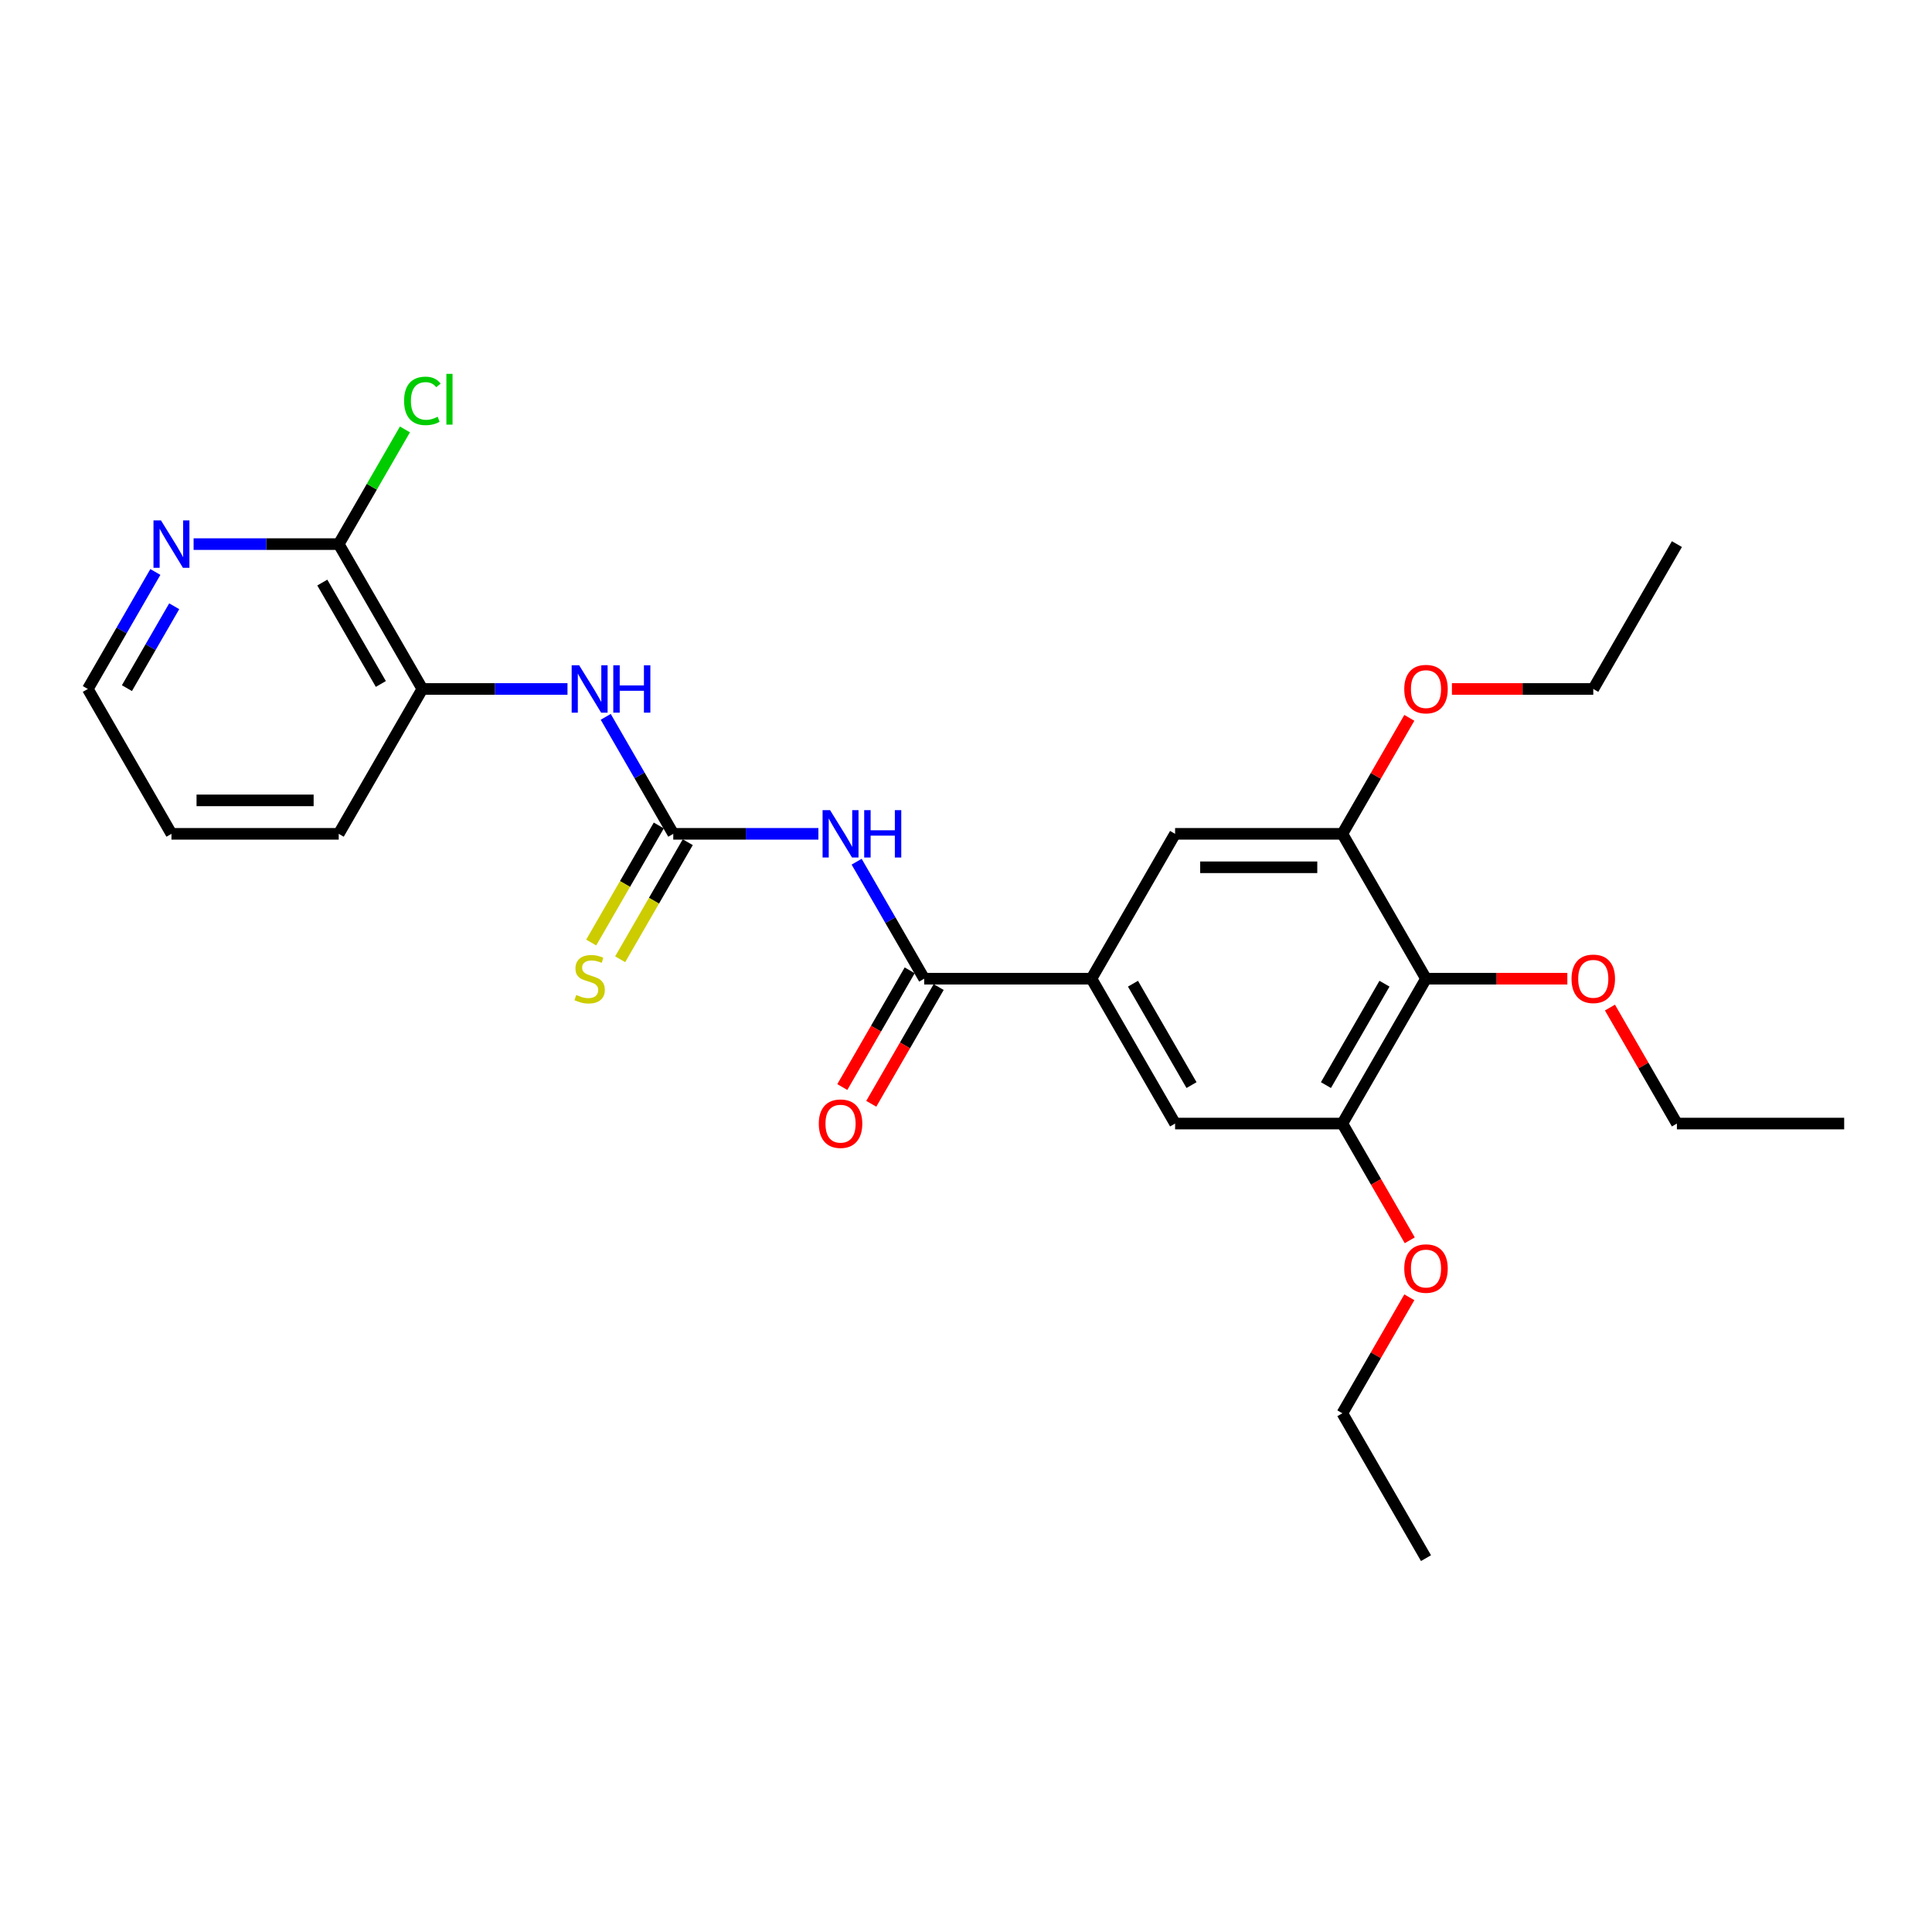 <?xml version='1.0' encoding='iso-8859-1'?>
<svg version='1.1' baseProfile='full'
              xmlns='http://www.w3.org/2000/svg'
                      xmlns:rdkit='http://www.rdkit.org/xml'
                      xmlns:xlink='http://www.w3.org/1999/xlink'
                  xml:space='preserve'
width='1000px' height='1000px' viewBox='0 0 1000 1000'>
<!-- END OF HEADER -->
<rect style='opacity:1.0;fill:#FFFFFF;stroke:none' width='1000' height='1000' x='0' y='0'> </rect>
<path class='bond-0' d='M 423.602,431.591 L 386.043,431.591' style='fill:none;fill-rule:evenodd;stroke:#0000FF;stroke-width:6px;stroke-linecap:butt;stroke-linejoin:miter;stroke-opacity:1' />
<path class='bond-0' d='M 386.043,431.591 L 348.485,431.591' style='fill:none;fill-rule:evenodd;stroke:#000000;stroke-width:6px;stroke-linecap:butt;stroke-linejoin:miter;stroke-opacity:1' />
<path class='bond-1' d='M 443.393,446.015 L 460.874,476.293' style='fill:none;fill-rule:evenodd;stroke:#0000FF;stroke-width:6px;stroke-linecap:butt;stroke-linejoin:miter;stroke-opacity:1' />
<path class='bond-1' d='M 460.874,476.293 L 478.355,506.571' style='fill:none;fill-rule:evenodd;stroke:#000000;stroke-width:6px;stroke-linecap:butt;stroke-linejoin:miter;stroke-opacity:1' />
<path class='bond-6' d='M 348.485,431.591 L 331.004,401.313' style='fill:none;fill-rule:evenodd;stroke:#000000;stroke-width:6px;stroke-linecap:butt;stroke-linejoin:miter;stroke-opacity:1' />
<path class='bond-6' d='M 331.004,401.313 L 313.523,371.035' style='fill:none;fill-rule:evenodd;stroke:#0000FF;stroke-width:6px;stroke-linecap:butt;stroke-linejoin:miter;stroke-opacity:1' />
<path class='bond-11' d='M 340.987,427.262 L 323.496,457.557' style='fill:none;fill-rule:evenodd;stroke:#000000;stroke-width:6px;stroke-linecap:butt;stroke-linejoin:miter;stroke-opacity:1' />
<path class='bond-11' d='M 323.496,457.557 L 306.005,487.853' style='fill:none;fill-rule:evenodd;stroke:#CCCC00;stroke-width:6px;stroke-linecap:butt;stroke-linejoin:miter;stroke-opacity:1' />
<path class='bond-11' d='M 355.983,435.92 L 338.492,466.215' style='fill:none;fill-rule:evenodd;stroke:#000000;stroke-width:6px;stroke-linecap:butt;stroke-linejoin:miter;stroke-opacity:1' />
<path class='bond-11' d='M 338.492,466.215 L 321.001,496.511' style='fill:none;fill-rule:evenodd;stroke:#CCCC00;stroke-width:6px;stroke-linecap:butt;stroke-linejoin:miter;stroke-opacity:1' />
<path class='bond-2' d='M 478.355,506.571 L 564.935,506.571' style='fill:none;fill-rule:evenodd;stroke:#000000;stroke-width:6px;stroke-linecap:butt;stroke-linejoin:miter;stroke-opacity:1' />
<path class='bond-13' d='M 470.857,502.242 L 453.416,532.451' style='fill:none;fill-rule:evenodd;stroke:#000000;stroke-width:6px;stroke-linecap:butt;stroke-linejoin:miter;stroke-opacity:1' />
<path class='bond-13' d='M 453.416,532.451 L 435.975,562.66' style='fill:none;fill-rule:evenodd;stroke:#FF0000;stroke-width:6px;stroke-linecap:butt;stroke-linejoin:miter;stroke-opacity:1' />
<path class='bond-13' d='M 485.853,510.9 L 468.412,541.109' style='fill:none;fill-rule:evenodd;stroke:#000000;stroke-width:6px;stroke-linecap:butt;stroke-linejoin:miter;stroke-opacity:1' />
<path class='bond-13' d='M 468.412,541.109 L 450.971,571.318' style='fill:none;fill-rule:evenodd;stroke:#FF0000;stroke-width:6px;stroke-linecap:butt;stroke-linejoin:miter;stroke-opacity:1' />
<path class='bond-8' d='M 564.935,506.571 L 608.225,431.591' style='fill:none;fill-rule:evenodd;stroke:#000000;stroke-width:6px;stroke-linecap:butt;stroke-linejoin:miter;stroke-opacity:1' />
<path class='bond-9' d='M 564.935,506.571 L 608.225,581.552' style='fill:none;fill-rule:evenodd;stroke:#000000;stroke-width:6px;stroke-linecap:butt;stroke-linejoin:miter;stroke-opacity:1' />
<path class='bond-9' d='M 586.425,509.161 L 616.728,561.647' style='fill:none;fill-rule:evenodd;stroke:#000000;stroke-width:6px;stroke-linecap:butt;stroke-linejoin:miter;stroke-opacity:1' />
<path class='bond-3' d='M 738.095,506.571 L 694.805,581.552' style='fill:none;fill-rule:evenodd;stroke:#000000;stroke-width:6px;stroke-linecap:butt;stroke-linejoin:miter;stroke-opacity:1' />
<path class='bond-3' d='M 716.606,509.161 L 686.303,561.647' style='fill:none;fill-rule:evenodd;stroke:#000000;stroke-width:6px;stroke-linecap:butt;stroke-linejoin:miter;stroke-opacity:1' />
<path class='bond-15' d='M 738.095,506.571 L 774.675,506.571' style='fill:none;fill-rule:evenodd;stroke:#000000;stroke-width:6px;stroke-linecap:butt;stroke-linejoin:miter;stroke-opacity:1' />
<path class='bond-15' d='M 774.675,506.571 L 811.255,506.571' style='fill:none;fill-rule:evenodd;stroke:#FF0000;stroke-width:6px;stroke-linecap:butt;stroke-linejoin:miter;stroke-opacity:1' />
<path class='bond-27' d='M 738.095,506.571 L 694.805,431.591' style='fill:none;fill-rule:evenodd;stroke:#000000;stroke-width:6px;stroke-linecap:butt;stroke-linejoin:miter;stroke-opacity:1' />
<path class='bond-4' d='M 694.805,431.591 L 608.225,431.591' style='fill:none;fill-rule:evenodd;stroke:#000000;stroke-width:6px;stroke-linecap:butt;stroke-linejoin:miter;stroke-opacity:1' />
<path class='bond-4' d='M 681.818,448.907 L 621.212,448.907' style='fill:none;fill-rule:evenodd;stroke:#000000;stroke-width:6px;stroke-linecap:butt;stroke-linejoin:miter;stroke-opacity:1' />
<path class='bond-16' d='M 694.805,431.591 L 712.136,401.572' style='fill:none;fill-rule:evenodd;stroke:#000000;stroke-width:6px;stroke-linecap:butt;stroke-linejoin:miter;stroke-opacity:1' />
<path class='bond-16' d='M 712.136,401.572 L 729.467,371.554' style='fill:none;fill-rule:evenodd;stroke:#FF0000;stroke-width:6px;stroke-linecap:butt;stroke-linejoin:miter;stroke-opacity:1' />
<path class='bond-5' d='M 694.805,581.552 L 608.225,581.552' style='fill:none;fill-rule:evenodd;stroke:#000000;stroke-width:6px;stroke-linecap:butt;stroke-linejoin:miter;stroke-opacity:1' />
<path class='bond-17' d='M 694.805,581.552 L 712.246,611.761' style='fill:none;fill-rule:evenodd;stroke:#000000;stroke-width:6px;stroke-linecap:butt;stroke-linejoin:miter;stroke-opacity:1' />
<path class='bond-17' d='M 712.246,611.761 L 729.687,641.97' style='fill:none;fill-rule:evenodd;stroke:#FF0000;stroke-width:6px;stroke-linecap:butt;stroke-linejoin:miter;stroke-opacity:1' />
<path class='bond-10' d='M 293.732,356.61 L 256.173,356.61' style='fill:none;fill-rule:evenodd;stroke:#0000FF;stroke-width:6px;stroke-linecap:butt;stroke-linejoin:miter;stroke-opacity:1' />
<path class='bond-10' d='M 256.173,356.61 L 218.615,356.61' style='fill:none;fill-rule:evenodd;stroke:#000000;stroke-width:6px;stroke-linecap:butt;stroke-linejoin:miter;stroke-opacity:1' />
<path class='bond-7' d='M 175.325,281.63 L 218.615,356.61' style='fill:none;fill-rule:evenodd;stroke:#000000;stroke-width:6px;stroke-linecap:butt;stroke-linejoin:miter;stroke-opacity:1' />
<path class='bond-7' d='M 166.822,301.535 L 197.125,354.021' style='fill:none;fill-rule:evenodd;stroke:#000000;stroke-width:6px;stroke-linecap:butt;stroke-linejoin:miter;stroke-opacity:1' />
<path class='bond-12' d='M 175.325,281.63 L 137.766,281.63' style='fill:none;fill-rule:evenodd;stroke:#000000;stroke-width:6px;stroke-linecap:butt;stroke-linejoin:miter;stroke-opacity:1' />
<path class='bond-12' d='M 137.766,281.63 L 100.208,281.63' style='fill:none;fill-rule:evenodd;stroke:#0000FF;stroke-width:6px;stroke-linecap:butt;stroke-linejoin:miter;stroke-opacity:1' />
<path class='bond-14' d='M 175.325,281.63 L 192.461,251.949' style='fill:none;fill-rule:evenodd;stroke:#000000;stroke-width:6px;stroke-linecap:butt;stroke-linejoin:miter;stroke-opacity:1' />
<path class='bond-14' d='M 192.461,251.949 L 209.597,222.268' style='fill:none;fill-rule:evenodd;stroke:#00CC00;stroke-width:6px;stroke-linecap:butt;stroke-linejoin:miter;stroke-opacity:1' />
<path class='bond-18' d='M 218.615,356.61 L 175.325,431.591' style='fill:none;fill-rule:evenodd;stroke:#000000;stroke-width:6px;stroke-linecap:butt;stroke-linejoin:miter;stroke-opacity:1' />
<path class='bond-28' d='M 80.417,296.054 L 62.936,326.332' style='fill:none;fill-rule:evenodd;stroke:#0000FF;stroke-width:6px;stroke-linecap:butt;stroke-linejoin:miter;stroke-opacity:1' />
<path class='bond-28' d='M 62.936,326.332 L 45.455,356.61' style='fill:none;fill-rule:evenodd;stroke:#000000;stroke-width:6px;stroke-linecap:butt;stroke-linejoin:miter;stroke-opacity:1' />
<path class='bond-28' d='M 90.168,313.795 L 77.932,334.99' style='fill:none;fill-rule:evenodd;stroke:#0000FF;stroke-width:6px;stroke-linecap:butt;stroke-linejoin:miter;stroke-opacity:1' />
<path class='bond-28' d='M 77.932,334.99 L 65.695,356.185' style='fill:none;fill-rule:evenodd;stroke:#000000;stroke-width:6px;stroke-linecap:butt;stroke-linejoin:miter;stroke-opacity:1' />
<path class='bond-20' d='M 833.303,521.515 L 850.634,551.534' style='fill:none;fill-rule:evenodd;stroke:#FF0000;stroke-width:6px;stroke-linecap:butt;stroke-linejoin:miter;stroke-opacity:1' />
<path class='bond-20' d='M 850.634,551.534 L 867.965,581.552' style='fill:none;fill-rule:evenodd;stroke:#000000;stroke-width:6px;stroke-linecap:butt;stroke-linejoin:miter;stroke-opacity:1' />
<path class='bond-21' d='M 751.515,356.61 L 788.095,356.61' style='fill:none;fill-rule:evenodd;stroke:#FF0000;stroke-width:6px;stroke-linecap:butt;stroke-linejoin:miter;stroke-opacity:1' />
<path class='bond-21' d='M 788.095,356.61 L 824.675,356.61' style='fill:none;fill-rule:evenodd;stroke:#000000;stroke-width:6px;stroke-linecap:butt;stroke-linejoin:miter;stroke-opacity:1' />
<path class='bond-22' d='M 729.467,671.476 L 712.136,701.495' style='fill:none;fill-rule:evenodd;stroke:#FF0000;stroke-width:6px;stroke-linecap:butt;stroke-linejoin:miter;stroke-opacity:1' />
<path class='bond-22' d='M 712.136,701.495 L 694.805,731.513' style='fill:none;fill-rule:evenodd;stroke:#000000;stroke-width:6px;stroke-linecap:butt;stroke-linejoin:miter;stroke-opacity:1' />
<path class='bond-23' d='M 175.325,431.591 L 88.745,431.591' style='fill:none;fill-rule:evenodd;stroke:#000000;stroke-width:6px;stroke-linecap:butt;stroke-linejoin:miter;stroke-opacity:1' />
<path class='bond-23' d='M 162.338,414.275 L 101.732,414.275' style='fill:none;fill-rule:evenodd;stroke:#000000;stroke-width:6px;stroke-linecap:butt;stroke-linejoin:miter;stroke-opacity:1' />
<path class='bond-19' d='M 45.455,356.61 L 88.745,431.591' style='fill:none;fill-rule:evenodd;stroke:#000000;stroke-width:6px;stroke-linecap:butt;stroke-linejoin:miter;stroke-opacity:1' />
<path class='bond-25' d='M 867.965,581.552 L 954.545,581.552' style='fill:none;fill-rule:evenodd;stroke:#000000;stroke-width:6px;stroke-linecap:butt;stroke-linejoin:miter;stroke-opacity:1' />
<path class='bond-26' d='M 824.675,356.61 L 867.965,281.63' style='fill:none;fill-rule:evenodd;stroke:#000000;stroke-width:6px;stroke-linecap:butt;stroke-linejoin:miter;stroke-opacity:1' />
<path class='bond-24' d='M 694.805,731.513 L 738.095,806.494' style='fill:none;fill-rule:evenodd;stroke:#000000;stroke-width:6px;stroke-linecap:butt;stroke-linejoin:miter;stroke-opacity:1' />
<path  class='atom-0' d='M 429.645 419.331
L 437.68 432.318
Q 438.476 433.6, 439.758 435.92
Q 441.039 438.24, 441.108 438.379
L 441.108 419.331
L 444.364 419.331
L 444.364 443.851
L 441.004 443.851
L 432.381 429.651
Q 431.377 427.989, 430.303 426.084
Q 429.264 424.18, 428.952 423.591
L 428.952 443.851
L 425.766 443.851
L 425.766 419.331
L 429.645 419.331
' fill='#0000FF'/>
<path  class='atom-0' d='M 447.307 419.331
L 450.632 419.331
L 450.632 429.755
L 463.169 429.755
L 463.169 419.331
L 466.494 419.331
L 466.494 443.851
L 463.169 443.851
L 463.169 432.526
L 450.632 432.526
L 450.632 443.851
L 447.307 443.851
L 447.307 419.331
' fill='#0000FF'/>
<path  class='atom-7' d='M 299.775 344.351
L 307.81 357.338
Q 308.606 358.619, 309.887 360.939
Q 311.169 363.26, 311.238 363.398
L 311.238 344.351
L 314.494 344.351
L 314.494 368.87
L 311.134 368.87
L 302.511 354.671
Q 301.506 353.009, 300.433 351.104
Q 299.394 349.199, 299.082 348.61
L 299.082 368.87
L 295.896 368.87
L 295.896 344.351
L 299.775 344.351
' fill='#0000FF'/>
<path  class='atom-7' d='M 317.437 344.351
L 320.762 344.351
L 320.762 354.775
L 333.299 354.775
L 333.299 344.351
L 336.623 344.351
L 336.623 368.87
L 333.299 368.87
L 333.299 357.545
L 320.762 357.545
L 320.762 368.87
L 317.437 368.87
L 317.437 344.351
' fill='#0000FF'/>
<path  class='atom-12' d='M 298.268 514.987
Q 298.545 515.091, 299.688 515.576
Q 300.831 516.061, 302.078 516.372
Q 303.359 516.649, 304.606 516.649
Q 306.926 516.649, 308.277 515.541
Q 309.628 514.398, 309.628 512.424
Q 309.628 511.074, 308.935 510.242
Q 308.277 509.411, 307.238 508.961
Q 306.199 508.511, 304.468 507.991
Q 302.286 507.333, 300.97 506.71
Q 299.688 506.087, 298.753 504.771
Q 297.853 503.455, 297.853 501.238
Q 297.853 498.156, 299.931 496.251
Q 302.043 494.346, 306.199 494.346
Q 309.039 494.346, 312.26 495.697
L 311.463 498.364
Q 308.519 497.152, 306.303 497.152
Q 303.913 497.152, 302.597 498.156
Q 301.281 499.126, 301.316 500.823
Q 301.316 502.139, 301.974 502.935
Q 302.667 503.732, 303.636 504.182
Q 304.641 504.632, 306.303 505.152
Q 308.519 505.844, 309.835 506.537
Q 311.152 507.229, 312.087 508.649
Q 313.056 510.035, 313.056 512.424
Q 313.056 515.818, 310.771 517.654
Q 308.519 519.455, 304.745 519.455
Q 302.563 519.455, 300.9 518.97
Q 299.273 518.519, 297.333 517.723
L 298.268 514.987
' fill='#CCCC00'/>
<path  class='atom-13' d='M 83.325 269.37
L 91.359 282.357
Q 92.156 283.638, 93.437 285.959
Q 94.719 288.279, 94.788 288.418
L 94.788 269.37
L 98.043 269.37
L 98.043 293.89
L 94.684 293.89
L 86.061 279.69
Q 85.056 278.028, 83.983 276.123
Q 82.944 274.219, 82.632 273.63
L 82.632 293.89
L 79.446 293.89
L 79.446 269.37
L 83.325 269.37
' fill='#0000FF'/>
<path  class='atom-14' d='M 423.81 581.621
Q 423.81 575.734, 426.719 572.444
Q 429.628 569.154, 435.065 569.154
Q 440.502 569.154, 443.411 572.444
Q 446.32 575.734, 446.32 581.621
Q 446.32 587.578, 443.377 590.972
Q 440.433 594.331, 435.065 594.331
Q 429.662 594.331, 426.719 590.972
Q 423.81 587.613, 423.81 581.621
M 435.065 591.561
Q 438.805 591.561, 440.814 589.067
Q 442.857 586.539, 442.857 581.621
Q 442.857 576.807, 440.814 574.383
Q 438.805 571.924, 435.065 571.924
Q 431.325 571.924, 429.281 574.349
Q 427.273 576.773, 427.273 581.621
Q 427.273 586.574, 429.281 589.067
Q 431.325 591.561, 435.065 591.561
' fill='#FF0000'/>
<path  class='atom-15' d='M 209.16 207.498
Q 209.16 201.402, 212 198.216
Q 214.874 194.996, 220.312 194.996
Q 225.368 194.996, 228.069 198.563
L 225.784 200.433
Q 223.81 197.835, 220.312 197.835
Q 216.606 197.835, 214.632 200.329
Q 212.693 202.788, 212.693 207.498
Q 212.693 212.346, 214.701 214.84
Q 216.745 217.333, 220.693 217.333
Q 223.394 217.333, 226.545 215.705
L 227.515 218.303
Q 226.234 219.134, 224.294 219.619
Q 222.355 220.104, 220.208 220.104
Q 214.874 220.104, 212 216.848
Q 209.16 213.593, 209.16 207.498
' fill='#00CC00'/>
<path  class='atom-15' d='M 231.048 193.506
L 234.234 193.506
L 234.234 219.792
L 231.048 219.792
L 231.048 193.506
' fill='#00CC00'/>
<path  class='atom-16' d='M 813.42 506.641
Q 813.42 500.753, 816.329 497.463
Q 819.238 494.173, 824.675 494.173
Q 830.113 494.173, 833.022 497.463
Q 835.931 500.753, 835.931 506.641
Q 835.931 512.597, 832.987 515.991
Q 830.043 519.351, 824.675 519.351
Q 819.273 519.351, 816.329 515.991
Q 813.42 512.632, 813.42 506.641
M 824.675 516.58
Q 828.416 516.58, 830.424 514.087
Q 832.468 511.558, 832.468 506.641
Q 832.468 501.827, 830.424 499.403
Q 828.416 496.944, 824.675 496.944
Q 820.935 496.944, 818.892 499.368
Q 816.883 501.792, 816.883 506.641
Q 816.883 511.593, 818.892 514.087
Q 820.935 516.58, 824.675 516.58
' fill='#FF0000'/>
<path  class='atom-17' d='M 726.84 356.68
Q 726.84 350.792, 729.749 347.502
Q 732.658 344.212, 738.095 344.212
Q 743.532 344.212, 746.442 347.502
Q 749.351 350.792, 749.351 356.68
Q 749.351 362.636, 746.407 366.03
Q 743.463 369.39, 738.095 369.39
Q 732.693 369.39, 729.749 366.03
Q 726.84 362.671, 726.84 356.68
M 738.095 366.619
Q 741.835 366.619, 743.844 364.125
Q 745.887 361.597, 745.887 356.68
Q 745.887 351.866, 743.844 349.441
Q 741.835 346.983, 738.095 346.983
Q 734.355 346.983, 732.312 349.407
Q 730.303 351.831, 730.303 356.68
Q 730.303 361.632, 732.312 364.125
Q 734.355 366.619, 738.095 366.619
' fill='#FF0000'/>
<path  class='atom-18' d='M 726.84 656.602
Q 726.84 650.714, 729.749 647.424
Q 732.658 644.134, 738.095 644.134
Q 743.532 644.134, 746.442 647.424
Q 749.351 650.714, 749.351 656.602
Q 749.351 662.559, 746.407 665.952
Q 743.463 669.312, 738.095 669.312
Q 732.693 669.312, 729.749 665.952
Q 726.84 662.593, 726.84 656.602
M 738.095 666.541
Q 741.835 666.541, 743.844 664.048
Q 745.887 661.52, 745.887 656.602
Q 745.887 651.788, 743.844 649.364
Q 741.835 646.905, 738.095 646.905
Q 734.355 646.905, 732.312 649.329
Q 730.303 651.753, 730.303 656.602
Q 730.303 661.554, 732.312 664.048
Q 734.355 666.541, 738.095 666.541
' fill='#FF0000'/>
</svg>
